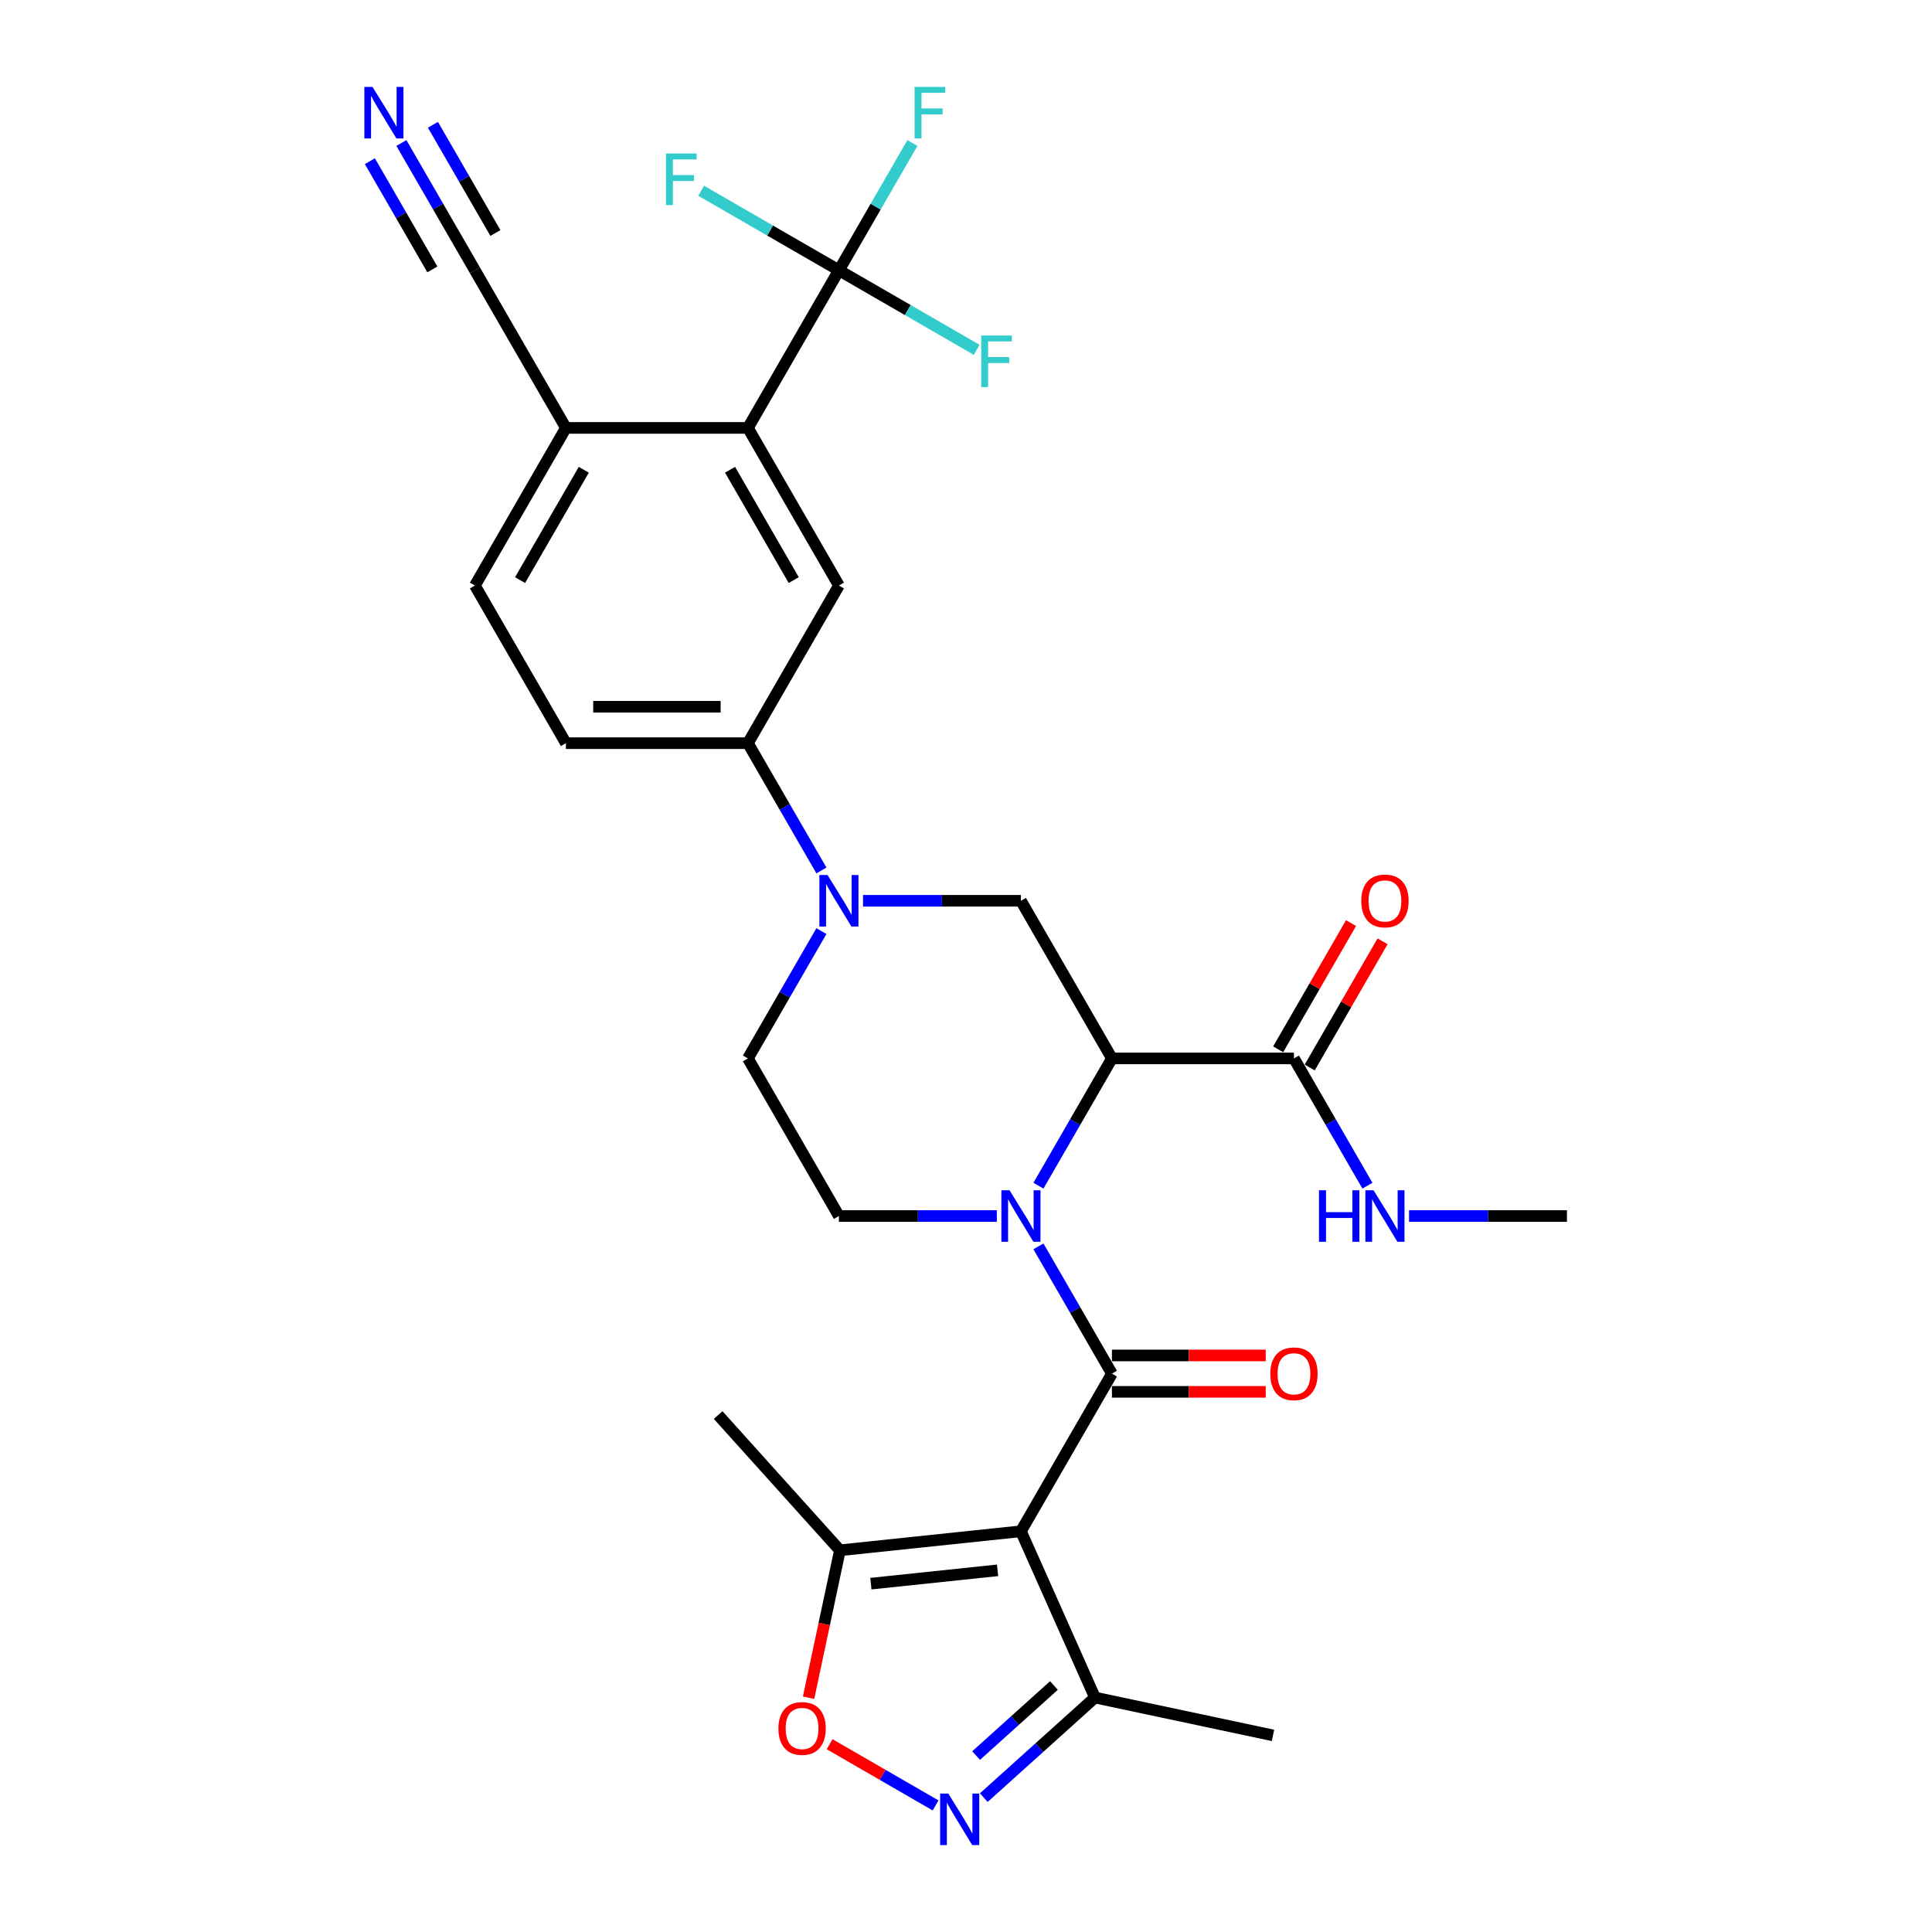 <?xml version='1.0' encoding='iso-8859-1'?>
<svg version='1.1' baseProfile='full'
              xmlns='http://www.w3.org/2000/svg'
                      xmlns:rdkit='http://www.rdkit.org/xml'
                      xmlns:xlink='http://www.w3.org/1999/xlink'
                  xml:space='preserve'
width='1000px' height='1000px' viewBox='0 0 1000 1000'>
<!-- END OF HEADER -->
<rect style='opacity:1.0;fill:#FFFFFF;stroke:none' width='1000' height='1000' x='0' y='0'> </rect>
<path class='bond-0' d='M 537.491,645.109 L 556.512,678.054' style='fill:none;fill-rule:evenodd;stroke:#0000FF;stroke-width:6px;stroke-linecap:butt;stroke-linejoin:miter;stroke-opacity:1' />
<path class='bond-0' d='M 556.512,678.054 L 575.533,710.999' style='fill:none;fill-rule:evenodd;stroke:#000000;stroke-width:6px;stroke-linecap:butt;stroke-linejoin:miter;stroke-opacity:1' />
<path class='bond-2' d='M 537.491,613.719 L 556.512,580.774' style='fill:none;fill-rule:evenodd;stroke:#0000FF;stroke-width:6px;stroke-linecap:butt;stroke-linejoin:miter;stroke-opacity:1' />
<path class='bond-2' d='M 556.512,580.774 L 575.533,547.829' style='fill:none;fill-rule:evenodd;stroke:#000000;stroke-width:6px;stroke-linecap:butt;stroke-linejoin:miter;stroke-opacity:1' />
<path class='bond-14' d='M 515.957,629.414 L 475.09,629.414' style='fill:none;fill-rule:evenodd;stroke:#0000FF;stroke-width:6px;stroke-linecap:butt;stroke-linejoin:miter;stroke-opacity:1' />
<path class='bond-14' d='M 475.09,629.414 L 434.223,629.414' style='fill:none;fill-rule:evenodd;stroke:#000000;stroke-width:6px;stroke-linecap:butt;stroke-linejoin:miter;stroke-opacity:1' />
<path class='bond-1' d='M 575.533,710.999 L 528.43,792.584' style='fill:none;fill-rule:evenodd;stroke:#000000;stroke-width:6px;stroke-linecap:butt;stroke-linejoin:miter;stroke-opacity:1' />
<path class='bond-18' d='M 575.533,720.42 L 615.335,720.42' style='fill:none;fill-rule:evenodd;stroke:#000000;stroke-width:6px;stroke-linecap:butt;stroke-linejoin:miter;stroke-opacity:1' />
<path class='bond-18' d='M 615.335,720.42 L 655.137,720.42' style='fill:none;fill-rule:evenodd;stroke:#FF0000;stroke-width:6px;stroke-linecap:butt;stroke-linejoin:miter;stroke-opacity:1' />
<path class='bond-18' d='M 575.533,701.578 L 615.335,701.578' style='fill:none;fill-rule:evenodd;stroke:#000000;stroke-width:6px;stroke-linecap:butt;stroke-linejoin:miter;stroke-opacity:1' />
<path class='bond-18' d='M 615.335,701.578 L 655.137,701.578' style='fill:none;fill-rule:evenodd;stroke:#FF0000;stroke-width:6px;stroke-linecap:butt;stroke-linejoin:miter;stroke-opacity:1' />
<path class='bond-8' d='M 528.43,792.584 L 434.739,802.432' style='fill:none;fill-rule:evenodd;stroke:#000000;stroke-width:6px;stroke-linecap:butt;stroke-linejoin:miter;stroke-opacity:1' />
<path class='bond-8' d='M 516.346,812.8 L 450.762,819.693' style='fill:none;fill-rule:evenodd;stroke:#000000;stroke-width:6px;stroke-linecap:butt;stroke-linejoin:miter;stroke-opacity:1' />
<path class='bond-10' d='M 528.43,792.584 L 566.747,878.646' style='fill:none;fill-rule:evenodd;stroke:#000000;stroke-width:6px;stroke-linecap:butt;stroke-linejoin:miter;stroke-opacity:1' />
<path class='bond-6' d='M 575.533,547.829 L 528.43,466.243' style='fill:none;fill-rule:evenodd;stroke:#000000;stroke-width:6px;stroke-linecap:butt;stroke-linejoin:miter;stroke-opacity:1' />
<path class='bond-11' d='M 575.533,547.829 L 669.739,547.829' style='fill:none;fill-rule:evenodd;stroke:#000000;stroke-width:6px;stroke-linecap:butt;stroke-linejoin:miter;stroke-opacity:1' />
<path class='bond-3' d='M 425.162,481.938 L 406.141,514.883' style='fill:none;fill-rule:evenodd;stroke:#0000FF;stroke-width:6px;stroke-linecap:butt;stroke-linejoin:miter;stroke-opacity:1' />
<path class='bond-3' d='M 406.141,514.883 L 387.12,547.829' style='fill:none;fill-rule:evenodd;stroke:#000000;stroke-width:6px;stroke-linecap:butt;stroke-linejoin:miter;stroke-opacity:1' />
<path class='bond-13' d='M 425.162,450.549 L 406.141,417.603' style='fill:none;fill-rule:evenodd;stroke:#0000FF;stroke-width:6px;stroke-linecap:butt;stroke-linejoin:miter;stroke-opacity:1' />
<path class='bond-13' d='M 406.141,417.603 L 387.12,384.658' style='fill:none;fill-rule:evenodd;stroke:#000000;stroke-width:6px;stroke-linecap:butt;stroke-linejoin:miter;stroke-opacity:1' />
<path class='bond-30' d='M 446.696,466.243 L 487.563,466.243' style='fill:none;fill-rule:evenodd;stroke:#0000FF;stroke-width:6px;stroke-linecap:butt;stroke-linejoin:miter;stroke-opacity:1' />
<path class='bond-30' d='M 487.563,466.243 L 528.43,466.243' style='fill:none;fill-rule:evenodd;stroke:#000000;stroke-width:6px;stroke-linecap:butt;stroke-linejoin:miter;stroke-opacity:1' />
<path class='bond-4' d='M 509.211,930.452 L 537.979,904.549' style='fill:none;fill-rule:evenodd;stroke:#0000FF;stroke-width:6px;stroke-linecap:butt;stroke-linejoin:miter;stroke-opacity:1' />
<path class='bond-4' d='M 537.979,904.549 L 566.747,878.646' style='fill:none;fill-rule:evenodd;stroke:#000000;stroke-width:6px;stroke-linecap:butt;stroke-linejoin:miter;stroke-opacity:1' />
<path class='bond-4' d='M 505.234,908.679 L 525.372,890.547' style='fill:none;fill-rule:evenodd;stroke:#0000FF;stroke-width:6px;stroke-linecap:butt;stroke-linejoin:miter;stroke-opacity:1' />
<path class='bond-4' d='M 525.372,890.547 L 545.509,872.415' style='fill:none;fill-rule:evenodd;stroke:#000000;stroke-width:6px;stroke-linecap:butt;stroke-linejoin:miter;stroke-opacity:1' />
<path class='bond-31' d='M 484.265,934.482 L 456.83,918.642' style='fill:none;fill-rule:evenodd;stroke:#0000FF;stroke-width:6px;stroke-linecap:butt;stroke-linejoin:miter;stroke-opacity:1' />
<path class='bond-31' d='M 456.83,918.642 L 429.395,902.802' style='fill:none;fill-rule:evenodd;stroke:#FF0000;stroke-width:6px;stroke-linecap:butt;stroke-linejoin:miter;stroke-opacity:1' />
<path class='bond-5' d='M 434.223,139.902 L 387.12,221.488' style='fill:none;fill-rule:evenodd;stroke:#000000;stroke-width:6px;stroke-linecap:butt;stroke-linejoin:miter;stroke-opacity:1' />
<path class='bond-23' d='M 434.223,139.902 L 453.244,106.957' style='fill:none;fill-rule:evenodd;stroke:#000000;stroke-width:6px;stroke-linecap:butt;stroke-linejoin:miter;stroke-opacity:1' />
<path class='bond-23' d='M 453.244,106.957 L 472.265,74.012' style='fill:none;fill-rule:evenodd;stroke:#33CCCC;stroke-width:6px;stroke-linecap:butt;stroke-linejoin:miter;stroke-opacity:1' />
<path class='bond-24' d='M 434.223,139.902 L 469.872,160.484' style='fill:none;fill-rule:evenodd;stroke:#000000;stroke-width:6px;stroke-linecap:butt;stroke-linejoin:miter;stroke-opacity:1' />
<path class='bond-24' d='M 469.872,160.484 L 505.521,181.066' style='fill:none;fill-rule:evenodd;stroke:#33CCCC;stroke-width:6px;stroke-linecap:butt;stroke-linejoin:miter;stroke-opacity:1' />
<path class='bond-25' d='M 434.223,139.902 L 398.574,119.321' style='fill:none;fill-rule:evenodd;stroke:#000000;stroke-width:6px;stroke-linecap:butt;stroke-linejoin:miter;stroke-opacity:1' />
<path class='bond-25' d='M 398.574,119.321 L 362.925,98.739' style='fill:none;fill-rule:evenodd;stroke:#33CCCC;stroke-width:6px;stroke-linecap:butt;stroke-linejoin:miter;stroke-opacity:1' />
<path class='bond-7' d='M 387.12,221.488 L 434.223,303.073' style='fill:none;fill-rule:evenodd;stroke:#000000;stroke-width:6px;stroke-linecap:butt;stroke-linejoin:miter;stroke-opacity:1' />
<path class='bond-7' d='M 377.868,243.146 L 410.841,300.256' style='fill:none;fill-rule:evenodd;stroke:#000000;stroke-width:6px;stroke-linecap:butt;stroke-linejoin:miter;stroke-opacity:1' />
<path class='bond-32' d='M 387.12,221.488 L 292.913,221.488' style='fill:none;fill-rule:evenodd;stroke:#000000;stroke-width:6px;stroke-linecap:butt;stroke-linejoin:miter;stroke-opacity:1' />
<path class='bond-9' d='M 434.739,802.432 L 426.63,840.583' style='fill:none;fill-rule:evenodd;stroke:#000000;stroke-width:6px;stroke-linecap:butt;stroke-linejoin:miter;stroke-opacity:1' />
<path class='bond-9' d='M 426.63,840.583 L 418.521,878.734' style='fill:none;fill-rule:evenodd;stroke:#FF0000;stroke-width:6px;stroke-linecap:butt;stroke-linejoin:miter;stroke-opacity:1' />
<path class='bond-27' d='M 434.739,802.432 L 371.703,732.423' style='fill:none;fill-rule:evenodd;stroke:#000000;stroke-width:6px;stroke-linecap:butt;stroke-linejoin:miter;stroke-opacity:1' />
<path class='bond-28' d='M 566.747,878.646 L 658.895,898.233' style='fill:none;fill-rule:evenodd;stroke:#000000;stroke-width:6px;stroke-linecap:butt;stroke-linejoin:miter;stroke-opacity:1' />
<path class='bond-20' d='M 677.898,552.539 L 696.756,519.876' style='fill:none;fill-rule:evenodd;stroke:#000000;stroke-width:6px;stroke-linecap:butt;stroke-linejoin:miter;stroke-opacity:1' />
<path class='bond-20' d='M 696.756,519.876 L 715.613,487.214' style='fill:none;fill-rule:evenodd;stroke:#FF0000;stroke-width:6px;stroke-linecap:butt;stroke-linejoin:miter;stroke-opacity:1' />
<path class='bond-20' d='M 661.581,543.118 L 680.439,510.456' style='fill:none;fill-rule:evenodd;stroke:#000000;stroke-width:6px;stroke-linecap:butt;stroke-linejoin:miter;stroke-opacity:1' />
<path class='bond-20' d='M 680.439,510.456 L 699.296,477.793' style='fill:none;fill-rule:evenodd;stroke:#FF0000;stroke-width:6px;stroke-linecap:butt;stroke-linejoin:miter;stroke-opacity:1' />
<path class='bond-26' d='M 669.739,547.829 L 688.76,580.774' style='fill:none;fill-rule:evenodd;stroke:#000000;stroke-width:6px;stroke-linecap:butt;stroke-linejoin:miter;stroke-opacity:1' />
<path class='bond-26' d='M 688.76,580.774 L 707.781,613.719' style='fill:none;fill-rule:evenodd;stroke:#0000FF;stroke-width:6px;stroke-linecap:butt;stroke-linejoin:miter;stroke-opacity:1' />
<path class='bond-12' d='M 434.223,303.073 L 387.12,384.658' style='fill:none;fill-rule:evenodd;stroke:#000000;stroke-width:6px;stroke-linecap:butt;stroke-linejoin:miter;stroke-opacity:1' />
<path class='bond-21' d='M 387.12,384.658 L 292.913,384.658' style='fill:none;fill-rule:evenodd;stroke:#000000;stroke-width:6px;stroke-linecap:butt;stroke-linejoin:miter;stroke-opacity:1' />
<path class='bond-21' d='M 372.989,365.817 L 307.044,365.817' style='fill:none;fill-rule:evenodd;stroke:#000000;stroke-width:6px;stroke-linecap:butt;stroke-linejoin:miter;stroke-opacity:1' />
<path class='bond-19' d='M 434.223,629.414 L 387.12,547.829' style='fill:none;fill-rule:evenodd;stroke:#000000;stroke-width:6px;stroke-linecap:butt;stroke-linejoin:miter;stroke-opacity:1' />
<path class='bond-15' d='M 207.768,74.012 L 226.789,106.957' style='fill:none;fill-rule:evenodd;stroke:#0000FF;stroke-width:6px;stroke-linecap:butt;stroke-linejoin:miter;stroke-opacity:1' />
<path class='bond-15' d='M 226.789,106.957 L 245.81,139.902' style='fill:none;fill-rule:evenodd;stroke:#000000;stroke-width:6px;stroke-linecap:butt;stroke-linejoin:miter;stroke-opacity:1' />
<path class='bond-15' d='M 191.451,83.433 L 207.619,111.436' style='fill:none;fill-rule:evenodd;stroke:#0000FF;stroke-width:6px;stroke-linecap:butt;stroke-linejoin:miter;stroke-opacity:1' />
<path class='bond-15' d='M 207.619,111.436 L 223.787,139.44' style='fill:none;fill-rule:evenodd;stroke:#000000;stroke-width:6px;stroke-linecap:butt;stroke-linejoin:miter;stroke-opacity:1' />
<path class='bond-15' d='M 224.085,64.591 L 240.253,92.595' style='fill:none;fill-rule:evenodd;stroke:#0000FF;stroke-width:6px;stroke-linecap:butt;stroke-linejoin:miter;stroke-opacity:1' />
<path class='bond-15' d='M 240.253,92.595 L 256.421,120.598' style='fill:none;fill-rule:evenodd;stroke:#000000;stroke-width:6px;stroke-linecap:butt;stroke-linejoin:miter;stroke-opacity:1' />
<path class='bond-16' d='M 245.81,139.902 L 292.913,221.488' style='fill:none;fill-rule:evenodd;stroke:#000000;stroke-width:6px;stroke-linecap:butt;stroke-linejoin:miter;stroke-opacity:1' />
<path class='bond-17' d='M 292.913,221.488 L 245.81,303.073' style='fill:none;fill-rule:evenodd;stroke:#000000;stroke-width:6px;stroke-linecap:butt;stroke-linejoin:miter;stroke-opacity:1' />
<path class='bond-17' d='M 302.165,243.146 L 269.193,300.256' style='fill:none;fill-rule:evenodd;stroke:#000000;stroke-width:6px;stroke-linecap:butt;stroke-linejoin:miter;stroke-opacity:1' />
<path class='bond-22' d='M 292.913,384.658 L 245.81,303.073' style='fill:none;fill-rule:evenodd;stroke:#000000;stroke-width:6px;stroke-linecap:butt;stroke-linejoin:miter;stroke-opacity:1' />
<path class='bond-29' d='M 729.316,629.414 L 770.182,629.414' style='fill:none;fill-rule:evenodd;stroke:#0000FF;stroke-width:6px;stroke-linecap:butt;stroke-linejoin:miter;stroke-opacity:1' />
<path class='bond-29' d='M 770.182,629.414 L 811.049,629.414' style='fill:none;fill-rule:evenodd;stroke:#000000;stroke-width:6px;stroke-linecap:butt;stroke-linejoin:miter;stroke-opacity:1' />
<path  class='atom-0' d='M 522.532 616.074
L 531.275 630.205
Q 532.141 631.599, 533.536 634.124
Q 534.93 636.649, 535.005 636.8
L 535.005 616.074
L 538.547 616.074
L 538.547 642.754
L 534.892 642.754
L 525.509 627.304
Q 524.416 625.495, 523.248 623.422
Q 522.118 621.35, 521.779 620.709
L 521.779 642.754
L 518.312 642.754
L 518.312 616.074
L 522.532 616.074
' fill='#0000FF'/>
<path  class='atom-4' d='M 428.326 452.904
L 437.068 467.035
Q 437.935 468.429, 439.329 470.954
Q 440.723 473.478, 440.799 473.629
L 440.799 452.904
L 444.341 452.904
L 444.341 479.583
L 440.686 479.583
L 431.303 464.133
Q 430.21 462.324, 429.042 460.252
Q 427.911 458.179, 427.572 457.539
L 427.572 479.583
L 424.105 479.583
L 424.105 452.904
L 428.326 452.904
' fill='#0000FF'/>
<path  class='atom-5' d='M 490.84 928.343
L 499.583 942.474
Q 500.45 943.868, 501.844 946.393
Q 503.238 948.918, 503.313 949.069
L 503.313 928.343
L 506.856 928.343
L 506.856 955.022
L 503.2 955.022
L 493.817 939.573
Q 492.725 937.764, 491.556 935.691
Q 490.426 933.619, 490.087 932.978
L 490.087 955.022
L 486.62 955.022
L 486.62 928.343
L 490.84 928.343
' fill='#0000FF'/>
<path  class='atom-10' d='M 402.906 894.655
Q 402.906 888.249, 406.071 884.669
Q 409.236 881.089, 415.153 881.089
Q 421.069 881.089, 424.234 884.669
Q 427.399 888.249, 427.399 894.655
Q 427.399 901.136, 424.196 904.829
Q 420.993 908.484, 415.153 908.484
Q 409.274 908.484, 406.071 904.829
Q 402.906 901.174, 402.906 894.655
M 415.153 905.47
Q 419.222 905.47, 421.408 902.757
Q 423.631 900.006, 423.631 894.655
Q 423.631 889.417, 421.408 886.779
Q 419.222 884.104, 415.153 884.104
Q 411.083 884.104, 408.86 886.742
Q 406.674 889.379, 406.674 894.655
Q 406.674 900.043, 408.86 902.757
Q 411.083 905.47, 415.153 905.47
' fill='#FF0000'/>
<path  class='atom-16' d='M 192.81 44.978
L 201.552 59.109
Q 202.419 60.503, 203.813 63.028
Q 205.207 65.552, 205.282 65.703
L 205.282 44.978
L 208.825 44.978
L 208.825 71.657
L 205.169 71.657
L 195.786 56.207
Q 194.694 54.398, 193.525 52.326
Q 192.395 50.253, 192.056 49.613
L 192.056 71.657
L 188.589 71.657
L 188.589 44.978
L 192.81 44.978
' fill='#0000FF'/>
<path  class='atom-19' d='M 657.493 711.074
Q 657.493 704.668, 660.658 701.089
Q 663.823 697.509, 669.739 697.509
Q 675.656 697.509, 678.821 701.089
Q 681.986 704.668, 681.986 711.074
Q 681.986 717.556, 678.783 721.249
Q 675.58 724.904, 669.739 724.904
Q 663.861 724.904, 660.658 721.249
Q 657.493 717.594, 657.493 711.074
M 669.739 721.889
Q 673.809 721.889, 675.995 719.176
Q 678.218 716.425, 678.218 711.074
Q 678.218 705.837, 675.995 703.199
Q 673.809 700.523, 669.739 700.523
Q 665.67 700.523, 663.446 703.161
Q 661.261 705.799, 661.261 711.074
Q 661.261 716.463, 663.446 719.176
Q 665.67 721.889, 669.739 721.889
' fill='#FF0000'/>
<path  class='atom-21' d='M 704.596 466.319
Q 704.596 459.913, 707.761 456.333
Q 710.927 452.753, 716.843 452.753
Q 722.759 452.753, 725.924 456.333
Q 729.09 459.913, 729.09 466.319
Q 729.09 472.8, 725.886 476.493
Q 722.683 480.148, 716.843 480.148
Q 710.964 480.148, 707.761 476.493
Q 704.596 472.838, 704.596 466.319
M 716.843 477.134
Q 720.912 477.134, 723.098 474.421
Q 725.321 471.67, 725.321 466.319
Q 725.321 461.081, 723.098 458.443
Q 720.912 455.768, 716.843 455.768
Q 712.773 455.768, 710.55 458.405
Q 708.364 461.043, 708.364 466.319
Q 708.364 471.707, 710.55 474.421
Q 712.773 477.134, 716.843 477.134
' fill='#FF0000'/>
<path  class='atom-24' d='M 473.394 44.978
L 489.259 44.978
L 489.259 48.03
L 476.974 48.03
L 476.974 56.132
L 487.902 56.132
L 487.902 59.222
L 476.974 59.222
L 476.974 71.657
L 473.394 71.657
L 473.394 44.978
' fill='#33CCCC'/>
<path  class='atom-25' d='M 507.876 173.666
L 523.741 173.666
L 523.741 176.718
L 511.456 176.718
L 511.456 184.82
L 522.384 184.82
L 522.384 187.91
L 511.456 187.91
L 511.456 200.345
L 507.876 200.345
L 507.876 173.666
' fill='#33CCCC'/>
<path  class='atom-26' d='M 344.706 79.46
L 360.57 79.46
L 360.57 82.512
L 348.286 82.512
L 348.286 90.614
L 359.214 90.614
L 359.214 93.704
L 348.286 93.704
L 348.286 106.139
L 344.706 106.139
L 344.706 79.46
' fill='#33CCCC'/>
<path  class='atom-27' d='M 682.721 616.074
L 686.339 616.074
L 686.339 627.417
L 699.98 627.417
L 699.98 616.074
L 703.597 616.074
L 703.597 642.754
L 699.98 642.754
L 699.98 630.431
L 686.339 630.431
L 686.339 642.754
L 682.721 642.754
L 682.721 616.074
' fill='#0000FF'/>
<path  class='atom-27' d='M 710.945 616.074
L 719.688 630.205
Q 720.554 631.599, 721.949 634.124
Q 723.343 636.649, 723.418 636.8
L 723.418 616.074
L 726.96 616.074
L 726.96 642.754
L 723.305 642.754
L 713.922 627.304
Q 712.829 625.495, 711.661 623.422
Q 710.531 621.35, 710.192 620.709
L 710.192 642.754
L 706.725 642.754
L 706.725 616.074
L 710.945 616.074
' fill='#0000FF'/>
</svg>
